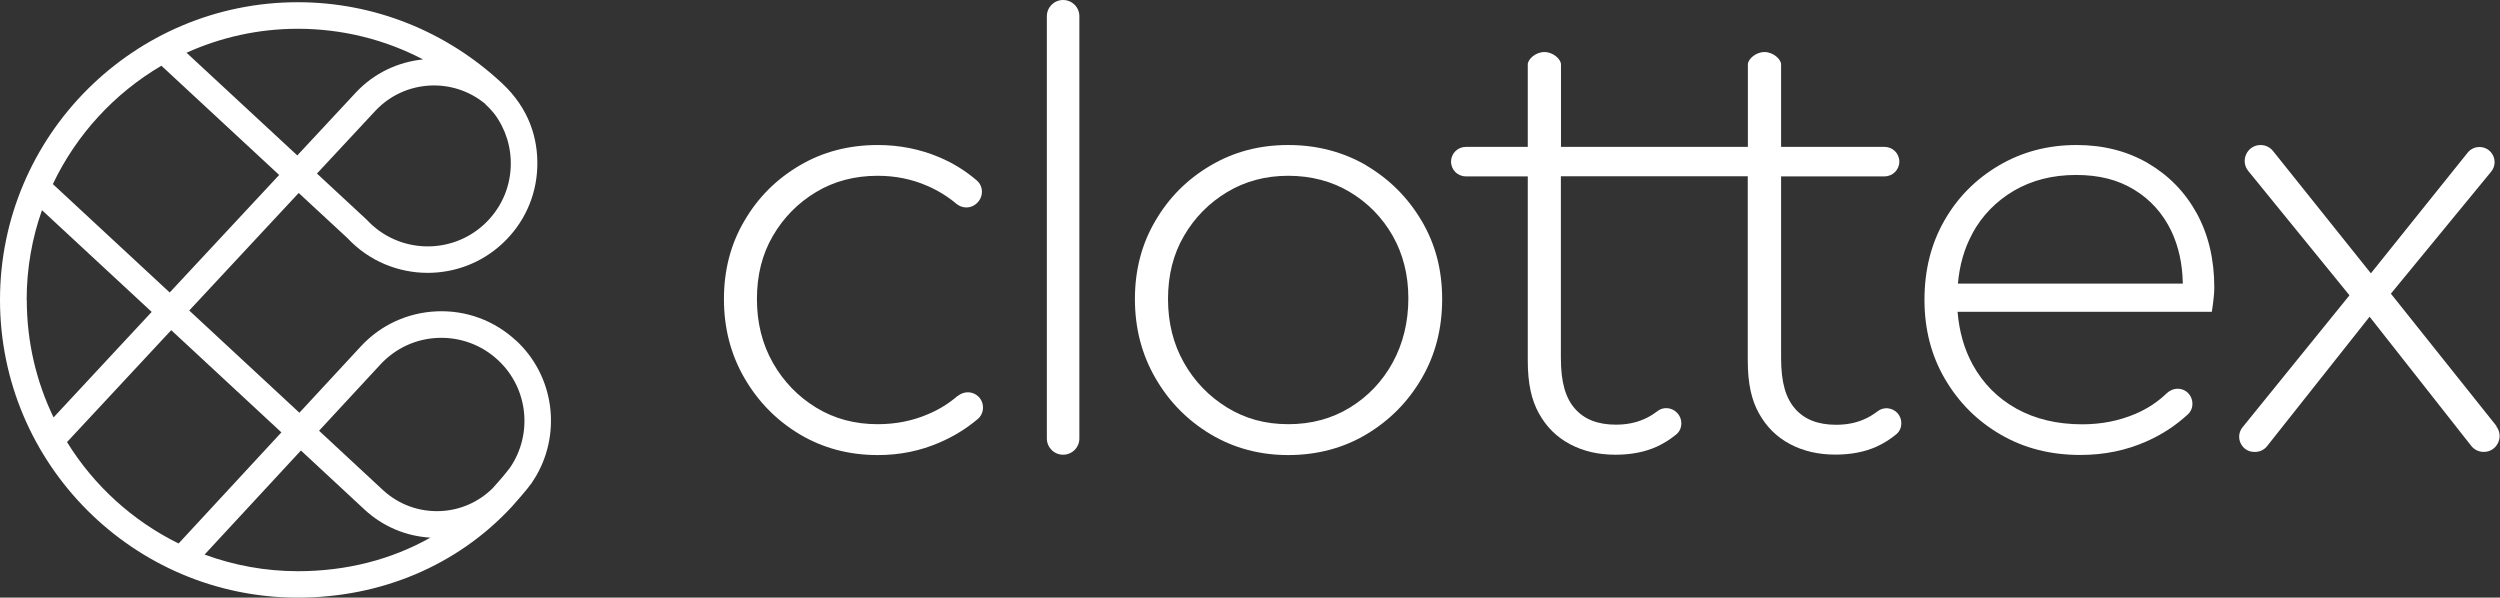 <?xml version="1.0" encoding="UTF-8"?>
<svg id="Capa_2" data-name="Capa 2" xmlns="http://www.w3.org/2000/svg" viewBox="0 0 213.76 51.1">
  <rect x="0" y="0" width="213.76" height="51.1" fill="#333333" stroke="none"/>
  <defs>
    <style>
      .cls-1 {
        fill: #fff;
      }
    </style>
  </defs>
  <g id="Capa_1-2" data-name="Capa 1">
    <g>
      <path class="cls-1" d="M44.11,29.11c-1.84-1.7-4.23-2.59-6.74-2.49-2.5.1-4.82,1.16-6.52,3l-5.25,5.67-9.42-8.74,9.36-10.05,4.17,3.86c1.84,1.97,4.35,2.97,6.86,2.97,2.28,0,4.57-.82,6.37-2.49,1.84-1.7,2.91-4.02,3-6.52s-.72-5.05-2.99-7.18C38.18,2.68,31.99.19,25.46.19,11.42.19,0,11.61,0,25.64s11.42,25.46,25.46,25.46c7.13,0,13.65-2.76,18.29-7.76.24-.26,1.39-1.57,1.71-2.04.15-.22.43-.69.43-.69,2.1-3.7,1.48-8.5-1.78-11.51ZM41.49,8.9c.32.3.36.35.6.62l.18.21c.97,1.3,1.46,2.87,1.4,4.51-.07,1.9-.88,3.65-2.27,4.94-2.87,2.66-7.38,2.49-10.04-.39l-4.26-3.95,4.99-5.36c2.5-2.67,6.64-2.9,9.42-.58ZM25.46,2.46c3.78,0,7.44.91,10.71,2.62-2.13.22-4.19,1.16-5.76,2.85l-4.99,5.36L15.95,4.51c2.9-1.31,6.12-2.05,9.51-2.05ZM13.8,5.62l10.07,9.34-9.36,10.05L4.52,15.74c2.01-4.23,5.26-7.76,9.28-10.12ZM2.28,25.64c0-2.69.46-5.27,1.31-7.67l9.38,8.7-8.39,9.02c-1.47-3.04-2.29-6.45-2.29-10.05ZM5.73,37.8l8.91-9.57,9.42,8.74-8.79,9.5c-3.94-1.94-7.25-4.96-9.54-8.67ZM17.5,47.41l8.23-8.89,5.45,5.06c1.56,1.44,3.53,2.27,5.62,2.39-3.34,1.88-7.18,2.87-11.34,2.87-2.8,0-5.48-.51-7.96-1.42ZM43.62,39.97c-.47.62-.97,1.2-1.48,1.76-1.21,1.2-2.81,1.91-4.52,1.97-1.82.07-3.55-.57-4.89-1.81l-5.45-5.06,5.25-5.67c1.29-1.39,3.04-2.2,4.94-2.27,1.89-.07,3.71.6,5.1,1.89,2.61,2.41,2.99,6.34,1.05,9.19Z"/>
      <g>
        <path class="cls-1" d="M81.88,33.85c-.75.65-1.59,1.17-2.54,1.57-1.33.57-2.76.85-4.29.85-1.97,0-3.72-.47-5.27-1.42-1.55-.95-2.78-2.22-3.69-3.82-.91-1.6-1.37-3.42-1.37-5.46s.45-3.84,1.37-5.41c.91-1.56,2.14-2.81,3.69-3.74,1.55-.93,3.3-1.39,5.27-1.39,1.49,0,2.9.28,4.21.85.93.4,1.76.91,2.51,1.54.52.44,1.29.43,1.77-.06l.03-.03c.53-.53.52-1.4-.04-1.89-.95-.82-2.02-1.49-3.23-2-1.64-.69-3.39-1.04-5.24-1.04-2.48,0-4.71.58-6.69,1.75-1.99,1.17-3.56,2.74-4.72,4.73-1.17,1.98-1.75,4.21-1.75,6.69s.58,4.73,1.75,6.75c1.17,2.02,2.74,3.62,4.72,4.81,1.98,1.18,4.21,1.78,6.69,1.78,1.86,0,3.61-.35,5.27-1.07,1.21-.52,2.3-1.19,3.27-2.01.58-.49.6-1.38.07-1.91-.49-.49-1.26-.5-1.79-.05Z"/>
        <path class="cls-1" d="M90.9,0c-.77,0-1.39.62-1.39,1.39v36.1c0,.77.62,1.39,1.39,1.39s1.39-.62,1.39-1.39V1.39c0-.77-.62-1.39-1.39-1.39Z"/>
        <path class="cls-1" d="M116.84,14.15c-1.99-1.16-4.22-1.75-6.69-1.75s-4.65.58-6.64,1.75c-1.99,1.17-3.56,2.74-4.72,4.73-1.17,1.98-1.75,4.21-1.75,6.69s.58,4.73,1.75,6.75c1.16,2.02,2.74,3.62,4.72,4.81,1.98,1.18,4.2,1.78,6.64,1.78s4.71-.59,6.69-1.78c1.98-1.18,3.56-2.78,4.72-4.78,1.17-2,1.75-4.26,1.75-6.77s-.58-4.71-1.75-6.69-2.74-3.56-4.72-4.73ZM119.08,31c-.89,1.62-2.11,2.9-3.66,3.85-1.55.95-3.3,1.42-5.27,1.42s-3.67-.47-5.22-1.42c-1.55-.95-2.78-2.22-3.69-3.82-.91-1.6-1.37-3.42-1.37-5.46s.45-3.84,1.37-5.41c.91-1.56,2.14-2.81,3.69-3.74,1.55-.93,3.29-1.39,5.22-1.39s3.72.46,5.27,1.39c1.55.93,2.77,2.18,3.66,3.74.89,1.57,1.34,3.35,1.34,5.35s-.45,3.87-1.34,5.49Z"/>
        <path class="cls-1" d="M183.67,13.96c-1.78-1.04-3.82-1.56-6.12-1.56-2.44,0-4.65.58-6.64,1.75-1.98,1.17-3.54,2.74-4.67,4.73-1.13,1.98-1.69,4.23-1.69,6.75s.58,4.77,1.75,6.77c1.17,2,2.75,3.59,4.75,4.75,2,1.17,4.28,1.75,6.83,1.75,2.04,0,3.93-.39,5.68-1.17,1.33-.59,2.49-1.36,3.51-2.3.53-.49.52-1.33,0-1.84-.5-.49-1.29-.46-1.8.03-.77.74-1.66,1.33-2.67,1.76-1.4.6-2.92.9-4.56.9-2.15,0-4.02-.45-5.63-1.34-1.6-.89-2.85-2.15-3.74-3.77-.72-1.31-1.15-2.82-1.29-4.51h21.74c.07-.47.13-.88.16-1.23.04-.35.05-.63.05-.85,0-2.4-.5-4.51-1.5-6.34-1-1.82-2.4-3.25-4.18-4.29ZM168.63,19.99c.85-1.57,2.05-2.79,3.58-3.69,1.53-.89,3.3-1.34,5.3-1.34s3.59.42,4.97,1.26c1.38.84,2.44,2.01,3.17,3.52.63,1.32.96,2.82.99,4.51h-19.23c.14-1.58.54-3,1.23-4.26Z"/>
        <path class="cls-1" d="M213.47,36.44l-9.04-11.33,8.58-10.44c.68-.85.08-2.1-1.01-2.1-.4,0-.77.18-1.02.5l-8.26,10.3-8.36-10.45c-.26-.33-.65-.52-1.07-.52-1.14,0-1.77,1.32-1.06,2.21l8.66,10.64-9.15,11.29c-.67.85-.07,2.1,1.01,2.1h.08c.4,0,.78-.19,1.02-.5l8.76-11.06,8.68,11.03c.26.34.66.53,1.08.53,1.13,0,1.76-1.3,1.07-2.19Z"/>
        <path class="cls-1" d="M162.22,35.3c-.44-.46-1.17-.53-1.67-.14-.38.29-.77.53-1.18.7-.71.31-1.5.46-2.38.46-1.53,0-2.7-.45-3.5-1.37-.8-.91-1.2-2.24-1.2-4.36v-15.51h8.85c.69,0,1.26-.56,1.26-1.26s-.56-1.26-1.26-1.26h-8.85v-7.06c0-.41-.64-1.05-1.42-1.05s-1.42.64-1.42,1.05v7.06h-15.98v-7.06c0-.41-.64-1.05-1.42-1.05s-1.42.64-1.42,1.05v7.06h-5.3c-.69,0-1.26.56-1.26,1.26s.56,1.26,1.26,1.26h5.3v15.73c0,2.01.32,3.4.96,4.55.64,1.15,1.52,2.02,2.65,2.62,1.13.6,2.42.9,3.88.9,1.35,0,2.52-.23,3.52-.68.61-.28,1.17-.63,1.69-1.06.56-.46.57-1.33.06-1.85-.44-.46-1.17-.53-1.67-.14-.38.29-.77.53-1.18.7-.71.31-1.5.46-2.38.46-1.53,0-2.7-.45-3.5-1.37-.8-.91-1.2-2.24-1.2-4.36v-15.51h15.98v15.73c0,2.01.32,3.4.96,4.55.64,1.15,1.52,2.02,2.65,2.62,1.13.6,2.42.9,3.88.9,1.35,0,2.52-.23,3.52-.68.61-.28,1.17-.63,1.69-1.06.56-.46.57-1.33.06-1.85h0Z"/>
      </g>
    </g>
  </g>
</svg>